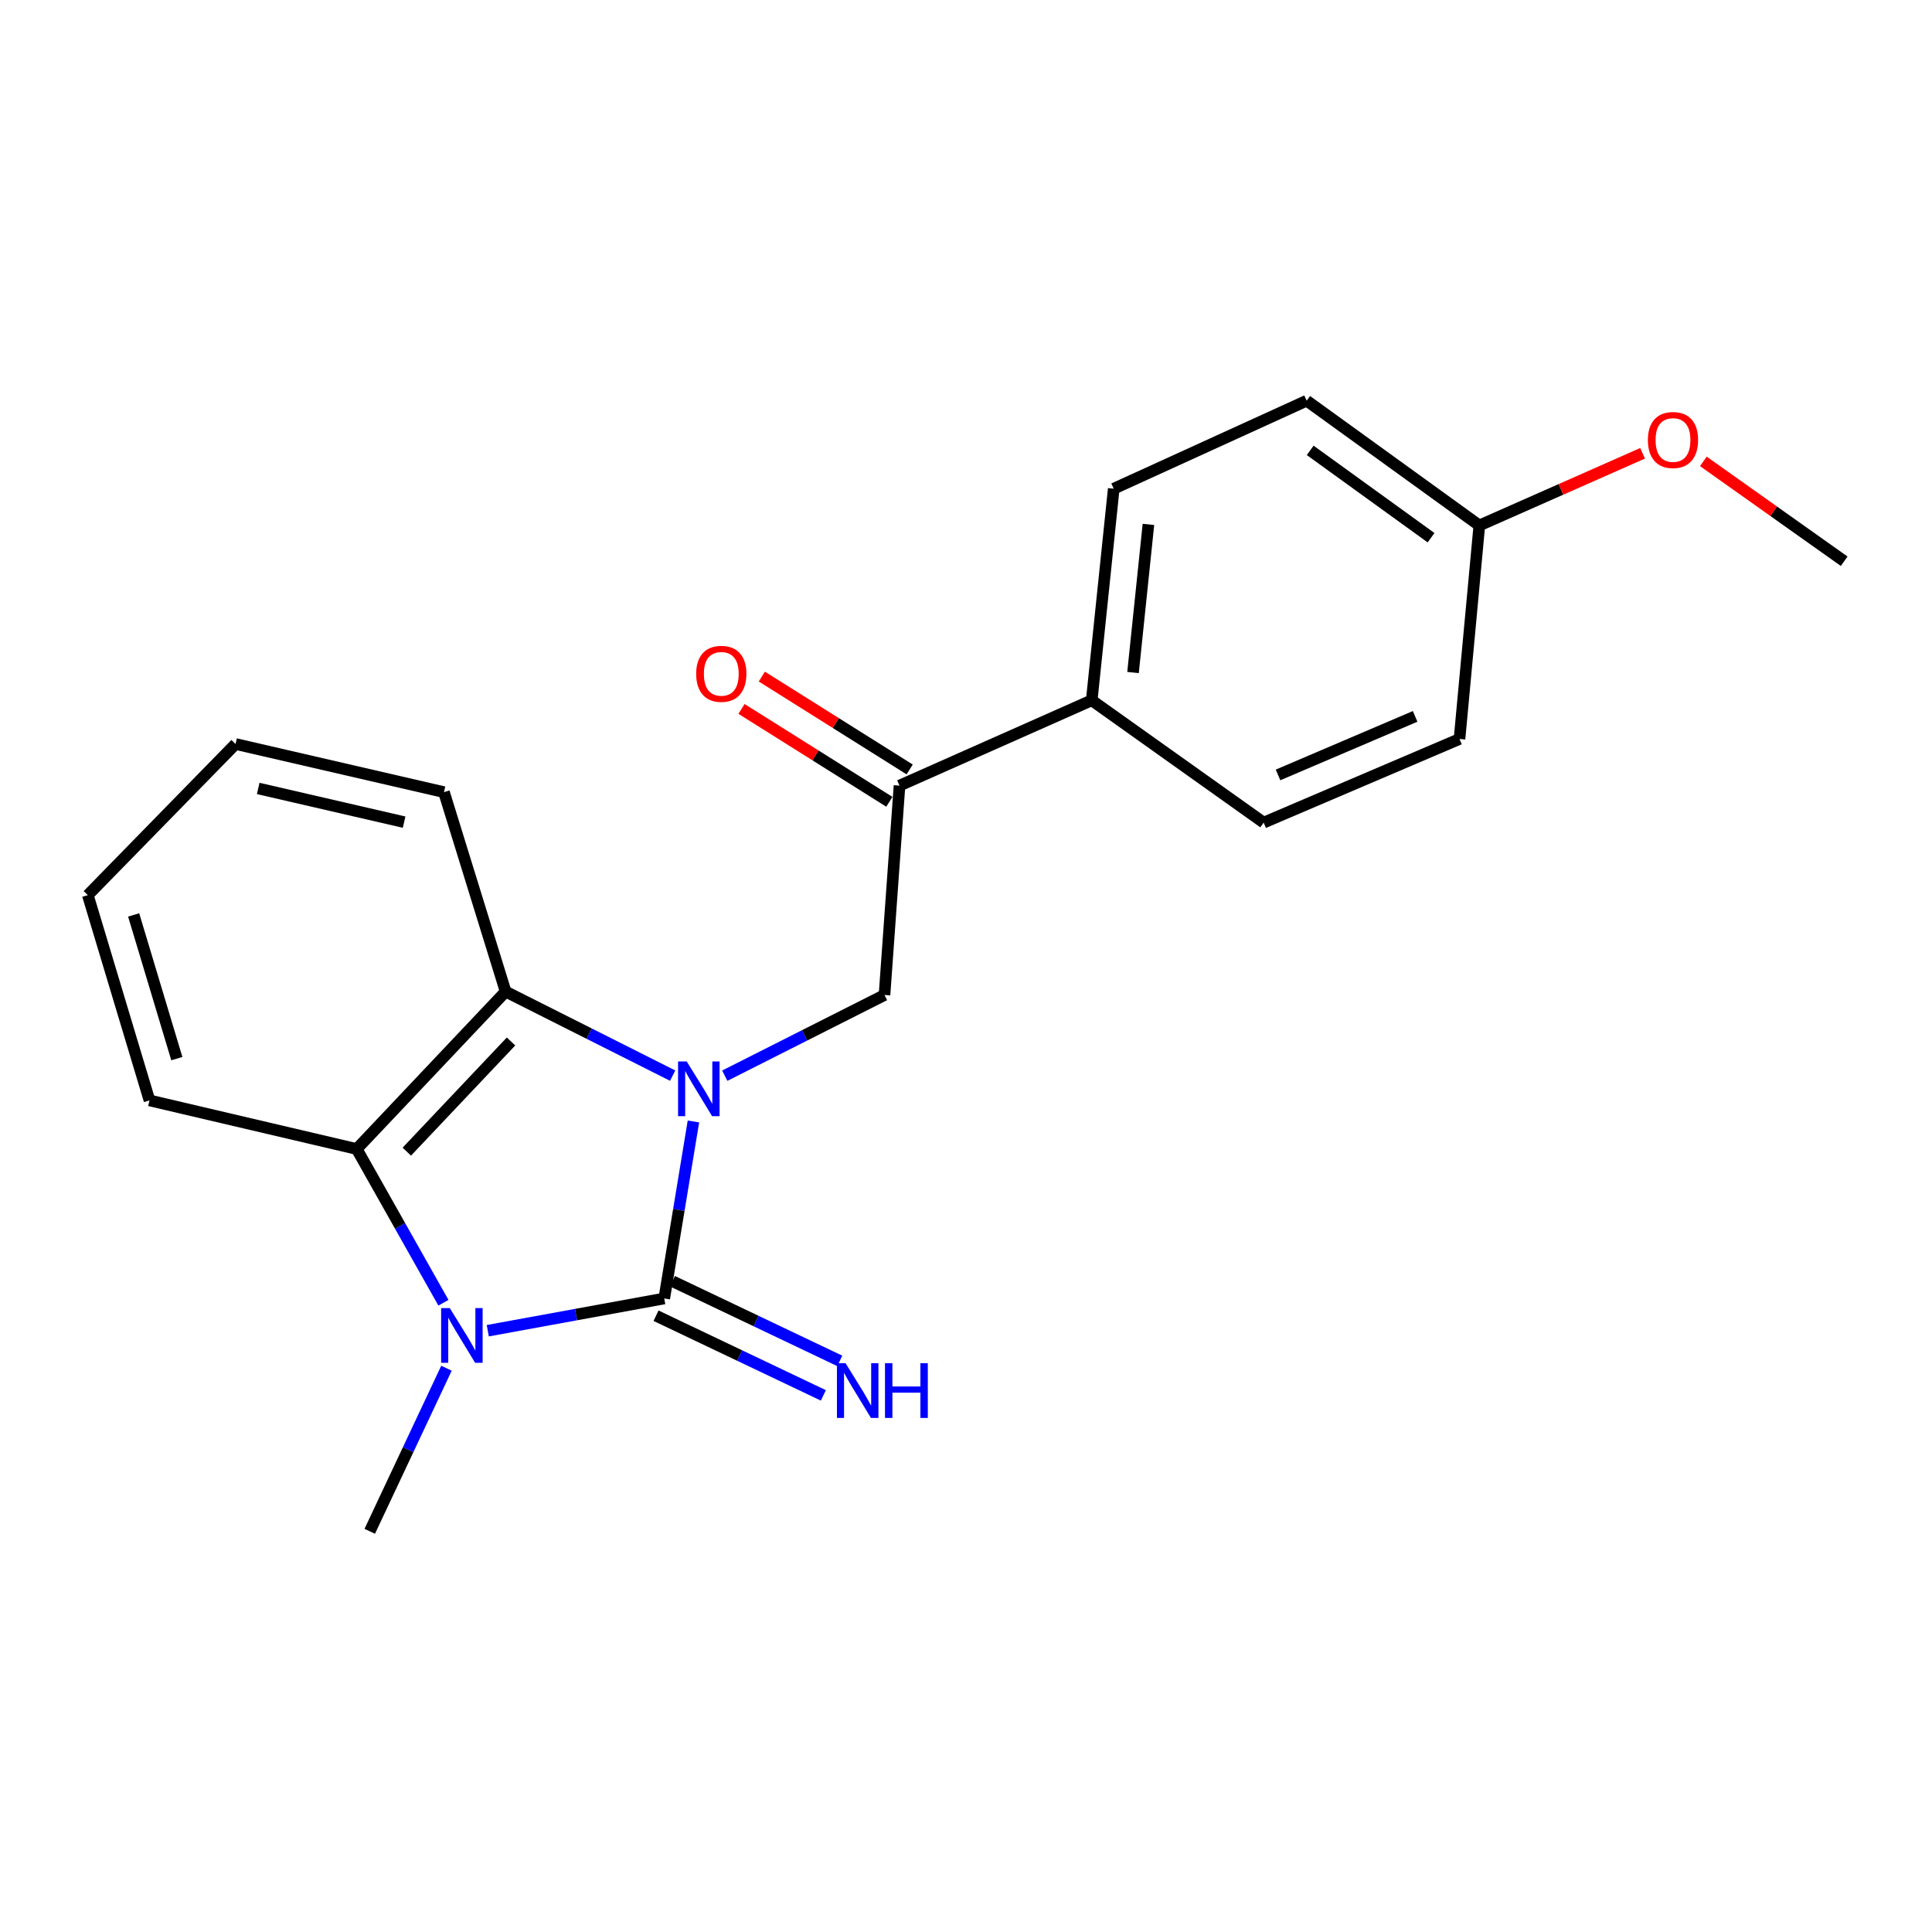 <?xml version='1.0' encoding='iso-8859-1'?>
<svg version='1.1' baseProfile='full'
              xmlns='http://www.w3.org/2000/svg'
                      xmlns:rdkit='http://www.rdkit.org/xml'
                      xmlns:xlink='http://www.w3.org/1999/xlink'
                  xml:space='preserve'
width='1000px' height='1000px' viewBox='0 0 1000 1000'>
<!-- END OF HEADER -->
<rect style='opacity:1.0;fill:#FFFFFF;stroke:none' width='1000' height='1000' x='0' y='0'> </rect>
<path class='bond-0' d='M 358.919,580.47 L 351.366,626.277' style='fill:none;fill-rule:evenodd;stroke:#0000FF;stroke-width:6px;stroke-linecap:butt;stroke-linejoin:miter;stroke-opacity:1' />
<path class='bond-0' d='M 351.366,626.277 L 343.812,672.083' style='fill:none;fill-rule:evenodd;stroke:#000000;stroke-width:6px;stroke-linecap:butt;stroke-linejoin:miter;stroke-opacity:1' />
<path class='bond-2' d='M 348.169,556.749 L 304.939,534.998' style='fill:none;fill-rule:evenodd;stroke:#0000FF;stroke-width:6px;stroke-linecap:butt;stroke-linejoin:miter;stroke-opacity:1' />
<path class='bond-2' d='M 304.939,534.998 L 261.709,513.248' style='fill:none;fill-rule:evenodd;stroke:#000000;stroke-width:6px;stroke-linecap:butt;stroke-linejoin:miter;stroke-opacity:1' />
<path class='bond-4' d='M 375.139,556.776 L 416.478,535.896' style='fill:none;fill-rule:evenodd;stroke:#0000FF;stroke-width:6px;stroke-linecap:butt;stroke-linejoin:miter;stroke-opacity:1' />
<path class='bond-4' d='M 416.478,535.896 L 457.817,515.017' style='fill:none;fill-rule:evenodd;stroke:#000000;stroke-width:6px;stroke-linecap:butt;stroke-linejoin:miter;stroke-opacity:1' />
<path class='bond-1' d='M 343.812,672.083 L 298.142,680.432' style='fill:none;fill-rule:evenodd;stroke:#000000;stroke-width:6px;stroke-linecap:butt;stroke-linejoin:miter;stroke-opacity:1' />
<path class='bond-1' d='M 298.142,680.432 L 252.471,688.78' style='fill:none;fill-rule:evenodd;stroke:#0000FF;stroke-width:6px;stroke-linecap:butt;stroke-linejoin:miter;stroke-opacity:1' />
<path class='bond-6' d='M 339.562,681.009 L 382.865,701.63' style='fill:none;fill-rule:evenodd;stroke:#000000;stroke-width:6px;stroke-linecap:butt;stroke-linejoin:miter;stroke-opacity:1' />
<path class='bond-6' d='M 382.865,701.63 L 426.169,722.251' style='fill:none;fill-rule:evenodd;stroke:#0000FF;stroke-width:6px;stroke-linecap:butt;stroke-linejoin:miter;stroke-opacity:1' />
<path class='bond-6' d='M 348.063,663.157 L 391.366,683.777' style='fill:none;fill-rule:evenodd;stroke:#000000;stroke-width:6px;stroke-linecap:butt;stroke-linejoin:miter;stroke-opacity:1' />
<path class='bond-6' d='M 391.366,683.777 L 434.67,704.398' style='fill:none;fill-rule:evenodd;stroke:#0000FF;stroke-width:6px;stroke-linecap:butt;stroke-linejoin:miter;stroke-opacity:1' />
<path class='bond-11' d='M 231.09,708.191 L 211.236,750.396' style='fill:none;fill-rule:evenodd;stroke:#0000FF;stroke-width:6px;stroke-linecap:butt;stroke-linejoin:miter;stroke-opacity:1' />
<path class='bond-11' d='M 211.236,750.396 L 191.382,792.602' style='fill:none;fill-rule:evenodd;stroke:#000000;stroke-width:6px;stroke-linecap:butt;stroke-linejoin:miter;stroke-opacity:1' />
<path class='bond-21' d='M 229.52,674.3 L 207.078,634.513' style='fill:none;fill-rule:evenodd;stroke:#0000FF;stroke-width:6px;stroke-linecap:butt;stroke-linejoin:miter;stroke-opacity:1' />
<path class='bond-21' d='M 207.078,634.513 L 184.637,594.725' style='fill:none;fill-rule:evenodd;stroke:#000000;stroke-width:6px;stroke-linecap:butt;stroke-linejoin:miter;stroke-opacity:1' />
<path class='bond-3' d='M 261.709,513.248 L 184.637,594.725' style='fill:none;fill-rule:evenodd;stroke:#000000;stroke-width:6px;stroke-linecap:butt;stroke-linejoin:miter;stroke-opacity:1' />
<path class='bond-3' d='M 264.513,539.058 L 210.563,596.092' style='fill:none;fill-rule:evenodd;stroke:#000000;stroke-width:6px;stroke-linecap:butt;stroke-linejoin:miter;stroke-opacity:1' />
<path class='bond-15' d='M 261.709,513.248 L 229.797,410.009' style='fill:none;fill-rule:evenodd;stroke:#000000;stroke-width:6px;stroke-linecap:butt;stroke-linejoin:miter;stroke-opacity:1' />
<path class='bond-16' d='M 184.637,594.725 L 77.377,569.569' style='fill:none;fill-rule:evenodd;stroke:#000000;stroke-width:6px;stroke-linecap:butt;stroke-linejoin:miter;stroke-opacity:1' />
<path class='bond-5' d='M 457.817,515.017 L 465.583,406.637' style='fill:none;fill-rule:evenodd;stroke:#000000;stroke-width:6px;stroke-linecap:butt;stroke-linejoin:miter;stroke-opacity:1' />
<path class='bond-7' d='M 465.583,406.637 L 565.076,362.476' style='fill:none;fill-rule:evenodd;stroke:#000000;stroke-width:6px;stroke-linecap:butt;stroke-linejoin:miter;stroke-opacity:1' />
<path class='bond-8' d='M 470.843,398.265 L 432.583,374.23' style='fill:none;fill-rule:evenodd;stroke:#000000;stroke-width:6px;stroke-linecap:butt;stroke-linejoin:miter;stroke-opacity:1' />
<path class='bond-8' d='M 432.583,374.23 L 394.323,350.195' style='fill:none;fill-rule:evenodd;stroke:#FF0000;stroke-width:6px;stroke-linecap:butt;stroke-linejoin:miter;stroke-opacity:1' />
<path class='bond-8' d='M 460.324,415.009 L 422.065,390.974' style='fill:none;fill-rule:evenodd;stroke:#000000;stroke-width:6px;stroke-linecap:butt;stroke-linejoin:miter;stroke-opacity:1' />
<path class='bond-8' d='M 422.065,390.974 L 383.805,366.939' style='fill:none;fill-rule:evenodd;stroke:#FF0000;stroke-width:6px;stroke-linecap:butt;stroke-linejoin:miter;stroke-opacity:1' />
<path class='bond-9' d='M 565.076,362.476 L 576.468,252.954' style='fill:none;fill-rule:evenodd;stroke:#000000;stroke-width:6px;stroke-linecap:butt;stroke-linejoin:miter;stroke-opacity:1' />
<path class='bond-9' d='M 586.452,348.094 L 594.426,271.428' style='fill:none;fill-rule:evenodd;stroke:#000000;stroke-width:6px;stroke-linecap:butt;stroke-linejoin:miter;stroke-opacity:1' />
<path class='bond-10' d='M 565.076,362.476 L 654.067,425.784' style='fill:none;fill-rule:evenodd;stroke:#000000;stroke-width:6px;stroke-linecap:butt;stroke-linejoin:miter;stroke-opacity:1' />
<path class='bond-14' d='M 576.468,252.954 L 676.334,207.398' style='fill:none;fill-rule:evenodd;stroke:#000000;stroke-width:6px;stroke-linecap:butt;stroke-linejoin:miter;stroke-opacity:1' />
<path class='bond-13' d='M 654.067,425.784 L 755.439,382.491' style='fill:none;fill-rule:evenodd;stroke:#000000;stroke-width:6px;stroke-linecap:butt;stroke-linejoin:miter;stroke-opacity:1' />
<path class='bond-13' d='M 661.507,401.106 L 732.467,370.801' style='fill:none;fill-rule:evenodd;stroke:#000000;stroke-width:6px;stroke-linecap:butt;stroke-linejoin:miter;stroke-opacity:1' />
<path class='bond-12' d='M 765.699,271.98 L 755.439,382.491' style='fill:none;fill-rule:evenodd;stroke:#000000;stroke-width:6px;stroke-linecap:butt;stroke-linejoin:miter;stroke-opacity:1' />
<path class='bond-17' d='M 765.699,271.98 L 807.949,253.302' style='fill:none;fill-rule:evenodd;stroke:#000000;stroke-width:6px;stroke-linecap:butt;stroke-linejoin:miter;stroke-opacity:1' />
<path class='bond-17' d='M 807.949,253.302 L 850.199,234.624' style='fill:none;fill-rule:evenodd;stroke:#FF0000;stroke-width:6px;stroke-linecap:butt;stroke-linejoin:miter;stroke-opacity:1' />
<path class='bond-23' d='M 765.699,271.98 L 676.334,207.398' style='fill:none;fill-rule:evenodd;stroke:#000000;stroke-width:6px;stroke-linecap:butt;stroke-linejoin:miter;stroke-opacity:1' />
<path class='bond-23' d='M 740.712,278.319 L 678.157,233.112' style='fill:none;fill-rule:evenodd;stroke:#000000;stroke-width:6px;stroke-linecap:butt;stroke-linejoin:miter;stroke-opacity:1' />
<path class='bond-20' d='M 229.797,410.009 L 121.922,385.095' style='fill:none;fill-rule:evenodd;stroke:#000000;stroke-width:6px;stroke-linecap:butt;stroke-linejoin:miter;stroke-opacity:1' />
<path class='bond-20' d='M 209.166,425.538 L 133.654,408.098' style='fill:none;fill-rule:evenodd;stroke:#000000;stroke-width:6px;stroke-linecap:butt;stroke-linejoin:miter;stroke-opacity:1' />
<path class='bond-22' d='M 77.377,569.569 L 45.455,463.32' style='fill:none;fill-rule:evenodd;stroke:#000000;stroke-width:6px;stroke-linecap:butt;stroke-linejoin:miter;stroke-opacity:1' />
<path class='bond-22' d='M 91.526,547.942 L 69.18,473.568' style='fill:none;fill-rule:evenodd;stroke:#000000;stroke-width:6px;stroke-linecap:butt;stroke-linejoin:miter;stroke-opacity:1' />
<path class='bond-18' d='M 881.654,238.811 L 918.1,264.656' style='fill:none;fill-rule:evenodd;stroke:#FF0000;stroke-width:6px;stroke-linecap:butt;stroke-linejoin:miter;stroke-opacity:1' />
<path class='bond-18' d='M 918.1,264.656 L 954.545,290.501' style='fill:none;fill-rule:evenodd;stroke:#000000;stroke-width:6px;stroke-linecap:butt;stroke-linejoin:miter;stroke-opacity:1' />
<path class='bond-19' d='M 45.455,463.32 L 121.922,385.095' style='fill:none;fill-rule:evenodd;stroke:#000000;stroke-width:6px;stroke-linecap:butt;stroke-linejoin:miter;stroke-opacity:1' />
<path  class='atom-0' d='M 355.447 549.4
L 364.727 564.4
Q 365.647 565.88, 367.127 568.56
Q 368.607 571.24, 368.687 571.4
L 368.687 549.4
L 372.447 549.4
L 372.447 577.72
L 368.567 577.72
L 358.607 561.32
Q 357.447 559.4, 356.207 557.2
Q 355.007 555, 354.647 554.32
L 354.647 577.72
L 350.967 577.72
L 350.967 549.4
L 355.447 549.4
' fill='#0000FF'/>
<path  class='atom-2' d='M 232.809 677.07
L 242.089 692.07
Q 243.009 693.55, 244.489 696.23
Q 245.969 698.91, 246.049 699.07
L 246.049 677.07
L 249.809 677.07
L 249.809 705.39
L 245.929 705.39
L 235.969 688.99
Q 234.809 687.07, 233.569 684.87
Q 232.369 682.67, 232.009 681.99
L 232.009 705.39
L 228.329 705.39
L 228.329 677.07
L 232.809 677.07
' fill='#0000FF'/>
<path  class='atom-7' d='M 437.672 705.599
L 446.952 720.599
Q 447.872 722.079, 449.352 724.759
Q 450.832 727.439, 450.912 727.599
L 450.912 705.599
L 454.672 705.599
L 454.672 733.919
L 450.792 733.919
L 440.832 717.519
Q 439.672 715.599, 438.432 713.399
Q 437.232 711.199, 436.872 710.519
L 436.872 733.919
L 433.192 733.919
L 433.192 705.599
L 437.672 705.599
' fill='#0000FF'/>
<path  class='atom-7' d='M 458.072 705.599
L 461.912 705.599
L 461.912 717.639
L 476.392 717.639
L 476.392 705.599
L 480.232 705.599
L 480.232 733.919
L 476.392 733.919
L 476.392 720.839
L 461.912 720.839
L 461.912 733.919
L 458.072 733.919
L 458.072 705.599
' fill='#0000FF'/>
<path  class='atom-9' d='M 360.341 348.77
Q 360.341 341.97, 363.701 338.17
Q 367.061 334.37, 373.341 334.37
Q 379.621 334.37, 382.981 338.17
Q 386.341 341.97, 386.341 348.77
Q 386.341 355.65, 382.941 359.57
Q 379.541 363.45, 373.341 363.45
Q 367.101 363.45, 363.701 359.57
Q 360.341 355.69, 360.341 348.77
M 373.341 360.25
Q 377.661 360.25, 379.981 357.37
Q 382.341 354.45, 382.341 348.77
Q 382.341 343.21, 379.981 340.41
Q 377.661 337.57, 373.341 337.57
Q 369.021 337.57, 366.661 340.37
Q 364.341 343.17, 364.341 348.77
Q 364.341 354.49, 366.661 357.37
Q 369.021 360.25, 373.341 360.25
' fill='#FF0000'/>
<path  class='atom-18' d='M 852.939 227.746
Q 852.939 220.946, 856.299 217.146
Q 859.659 213.346, 865.939 213.346
Q 872.219 213.346, 875.579 217.146
Q 878.939 220.946, 878.939 227.746
Q 878.939 234.626, 875.539 238.546
Q 872.139 242.426, 865.939 242.426
Q 859.699 242.426, 856.299 238.546
Q 852.939 234.666, 852.939 227.746
M 865.939 239.226
Q 870.259 239.226, 872.579 236.346
Q 874.939 233.426, 874.939 227.746
Q 874.939 222.186, 872.579 219.386
Q 870.259 216.546, 865.939 216.546
Q 861.619 216.546, 859.259 219.346
Q 856.939 222.146, 856.939 227.746
Q 856.939 233.466, 859.259 236.346
Q 861.619 239.226, 865.939 239.226
' fill='#FF0000'/>
</svg>
